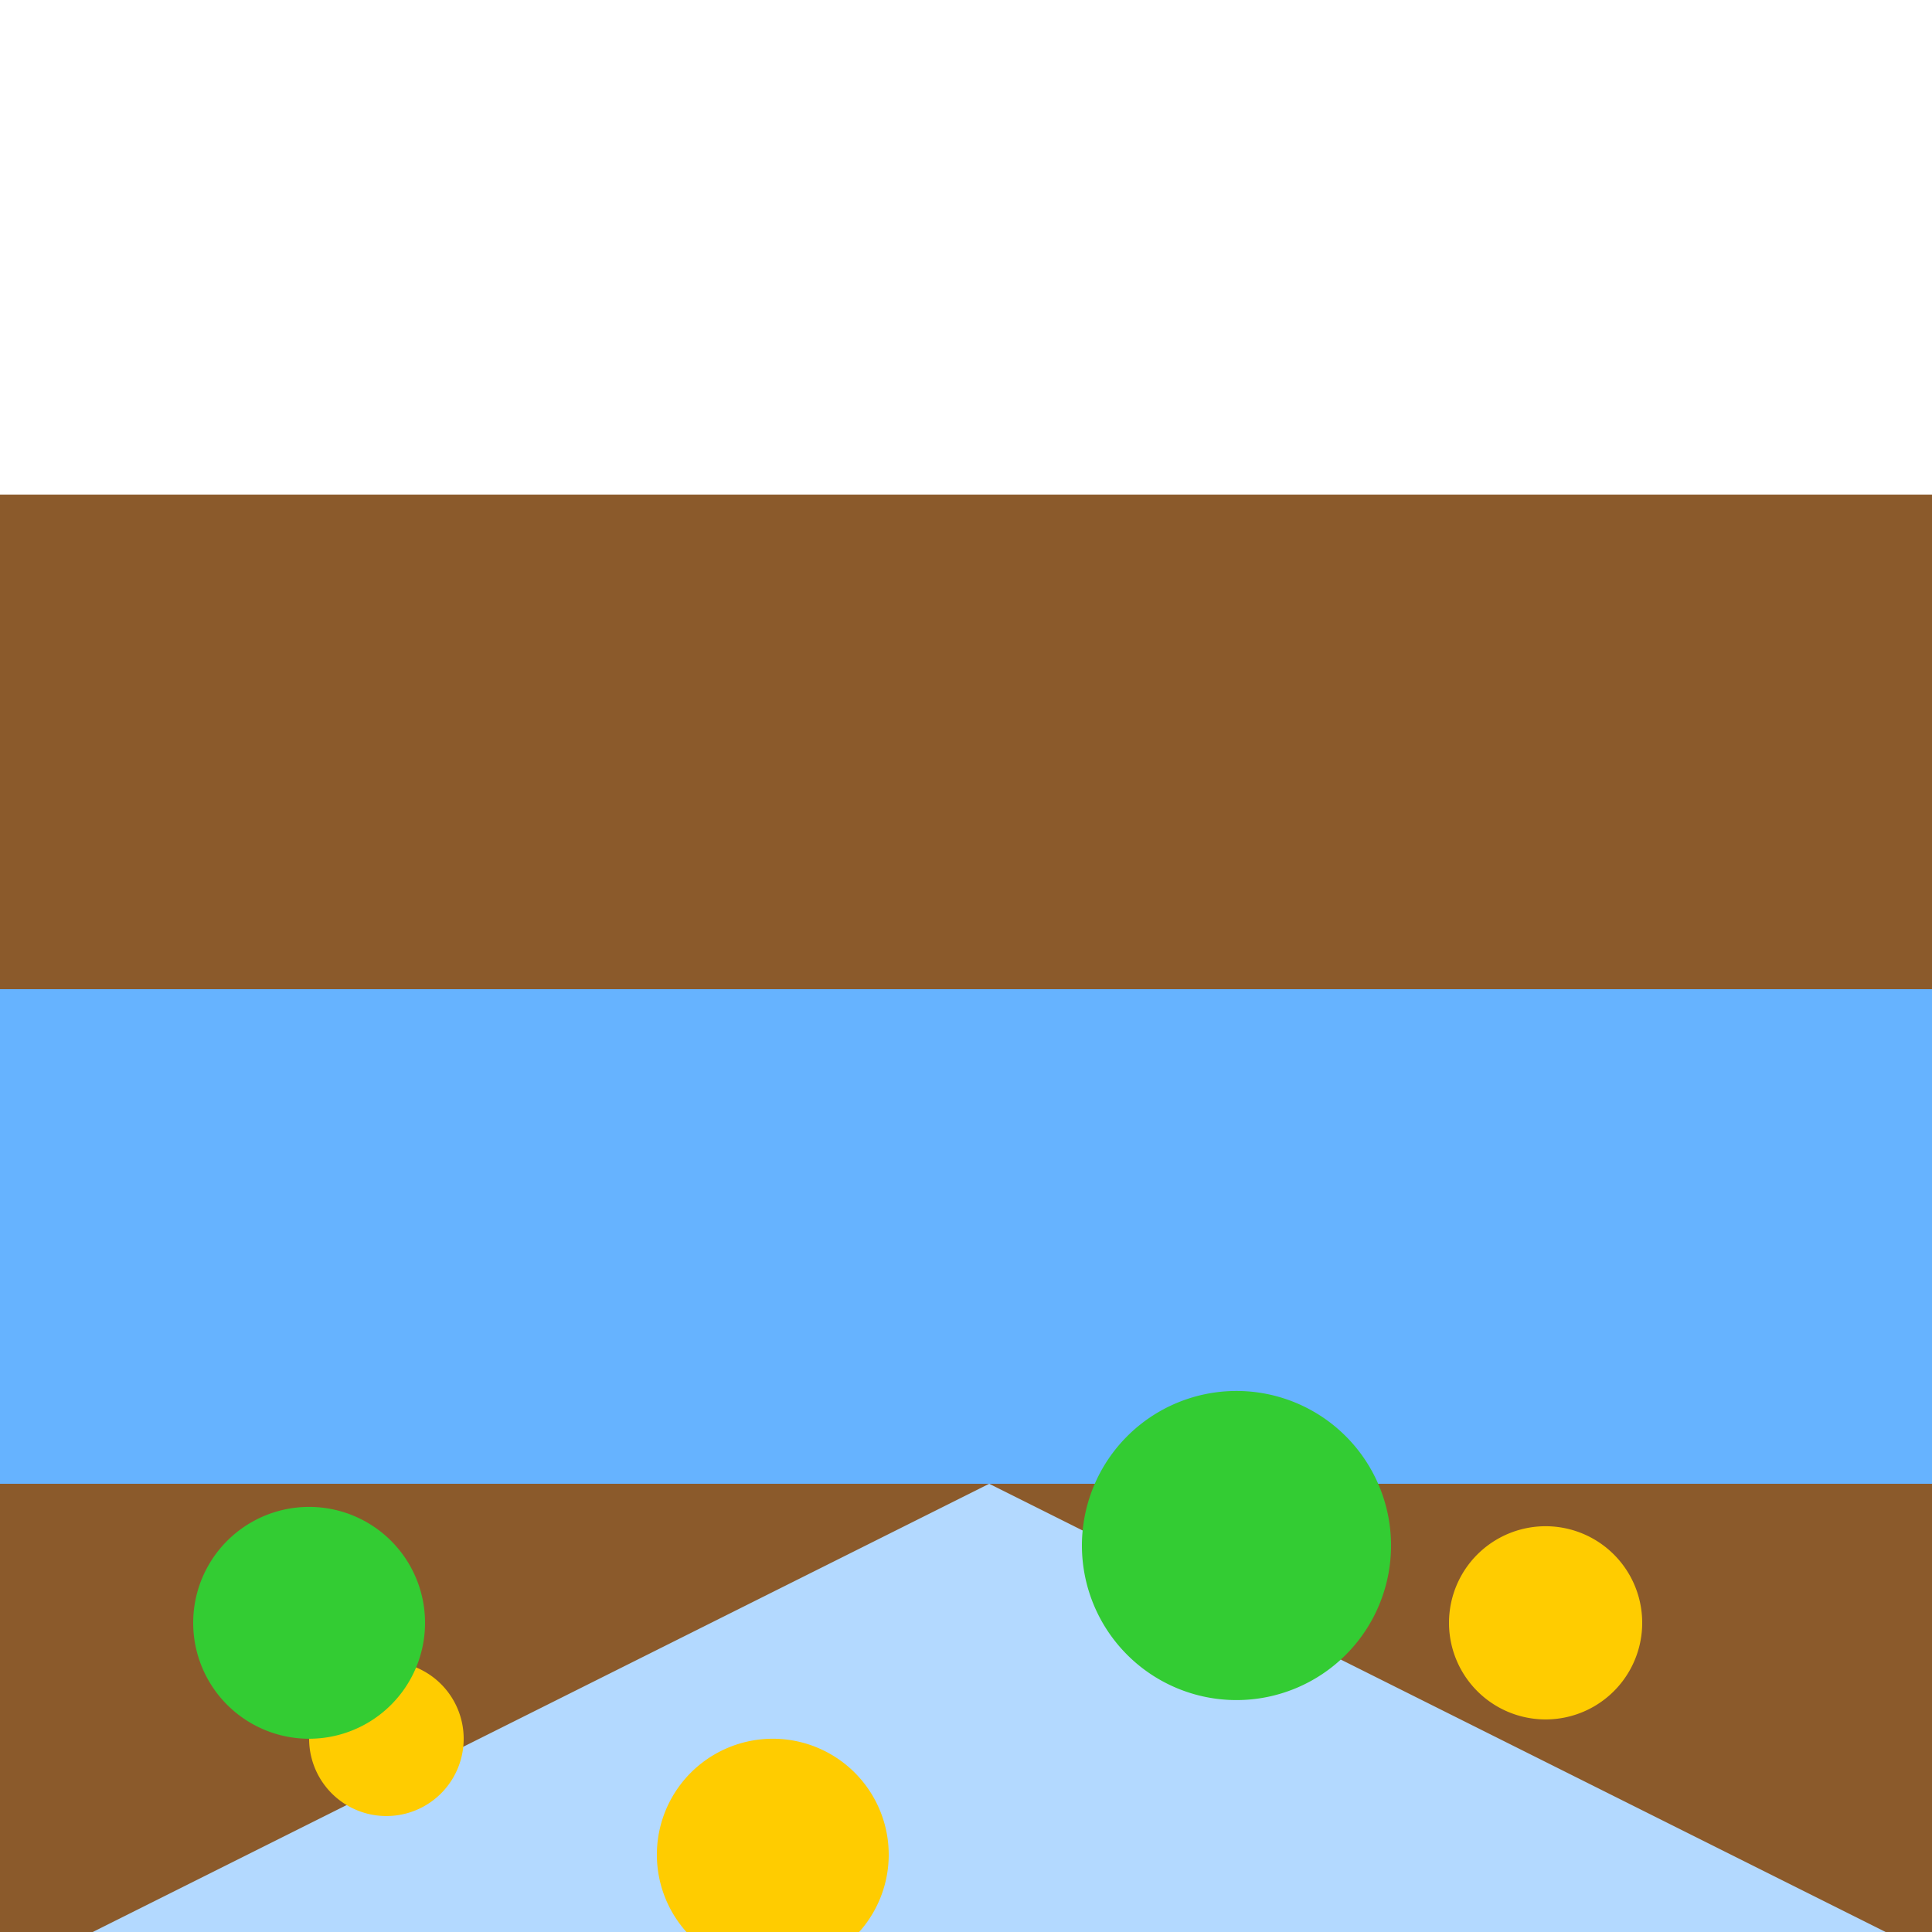 <!--

Generated by DrawGPT.
Free, open source, AI generated images in SVG, PNG, and HTML Canvas format.
https://drawgpt.ai

Created: 2023-11-10T19:41:20.132Z
Link: https://drawgpt.ai/prompt/119495/

-->
<svg xmlns="http://www.w3.org/2000/svg" xmlns:xlink="http://www.w3.org/1999/xlink" width="500" height="500"><defs/><g><rect fill="#66b3ff" stroke="none" x="0" y="256" width="512" height="256"/><rect fill="#8b5a2b" stroke="none" x="0" y="384" width="512" height="128"/><rect fill="#8b5a2b" stroke="none" x="0" y="128" width="512" height="128"/><path fill="#b3d9ff" stroke="none" paint-order="stroke fill markers" d=" M 0 512 L 256 384 L 512 512 Z"/><path fill="#ffcc00" stroke="none" paint-order="stroke fill markers" d=" M 120 450 A 20 20 0 1 1 120 449.98 Z"/><path fill="#ffcc00" stroke="none" paint-order="stroke fill markers" d=" M 230 480 A 30 30 0 1 1 230 479.97 Z"/><path fill="#ffcc00" stroke="none" paint-order="stroke fill markers" d=" M 425 420 A 25 25 0 1 1 425 419.975 Z"/><path fill="#33cc33" stroke="none" paint-order="stroke fill markers" d=" M 110 420 A 30 30 0 1 1 110 419.97 Z"/><path fill="#33cc33" stroke="none" paint-order="stroke fill markers" d=" M 360 400 A 40 40 0 1 1 360 399.96 Z"/></g></svg>